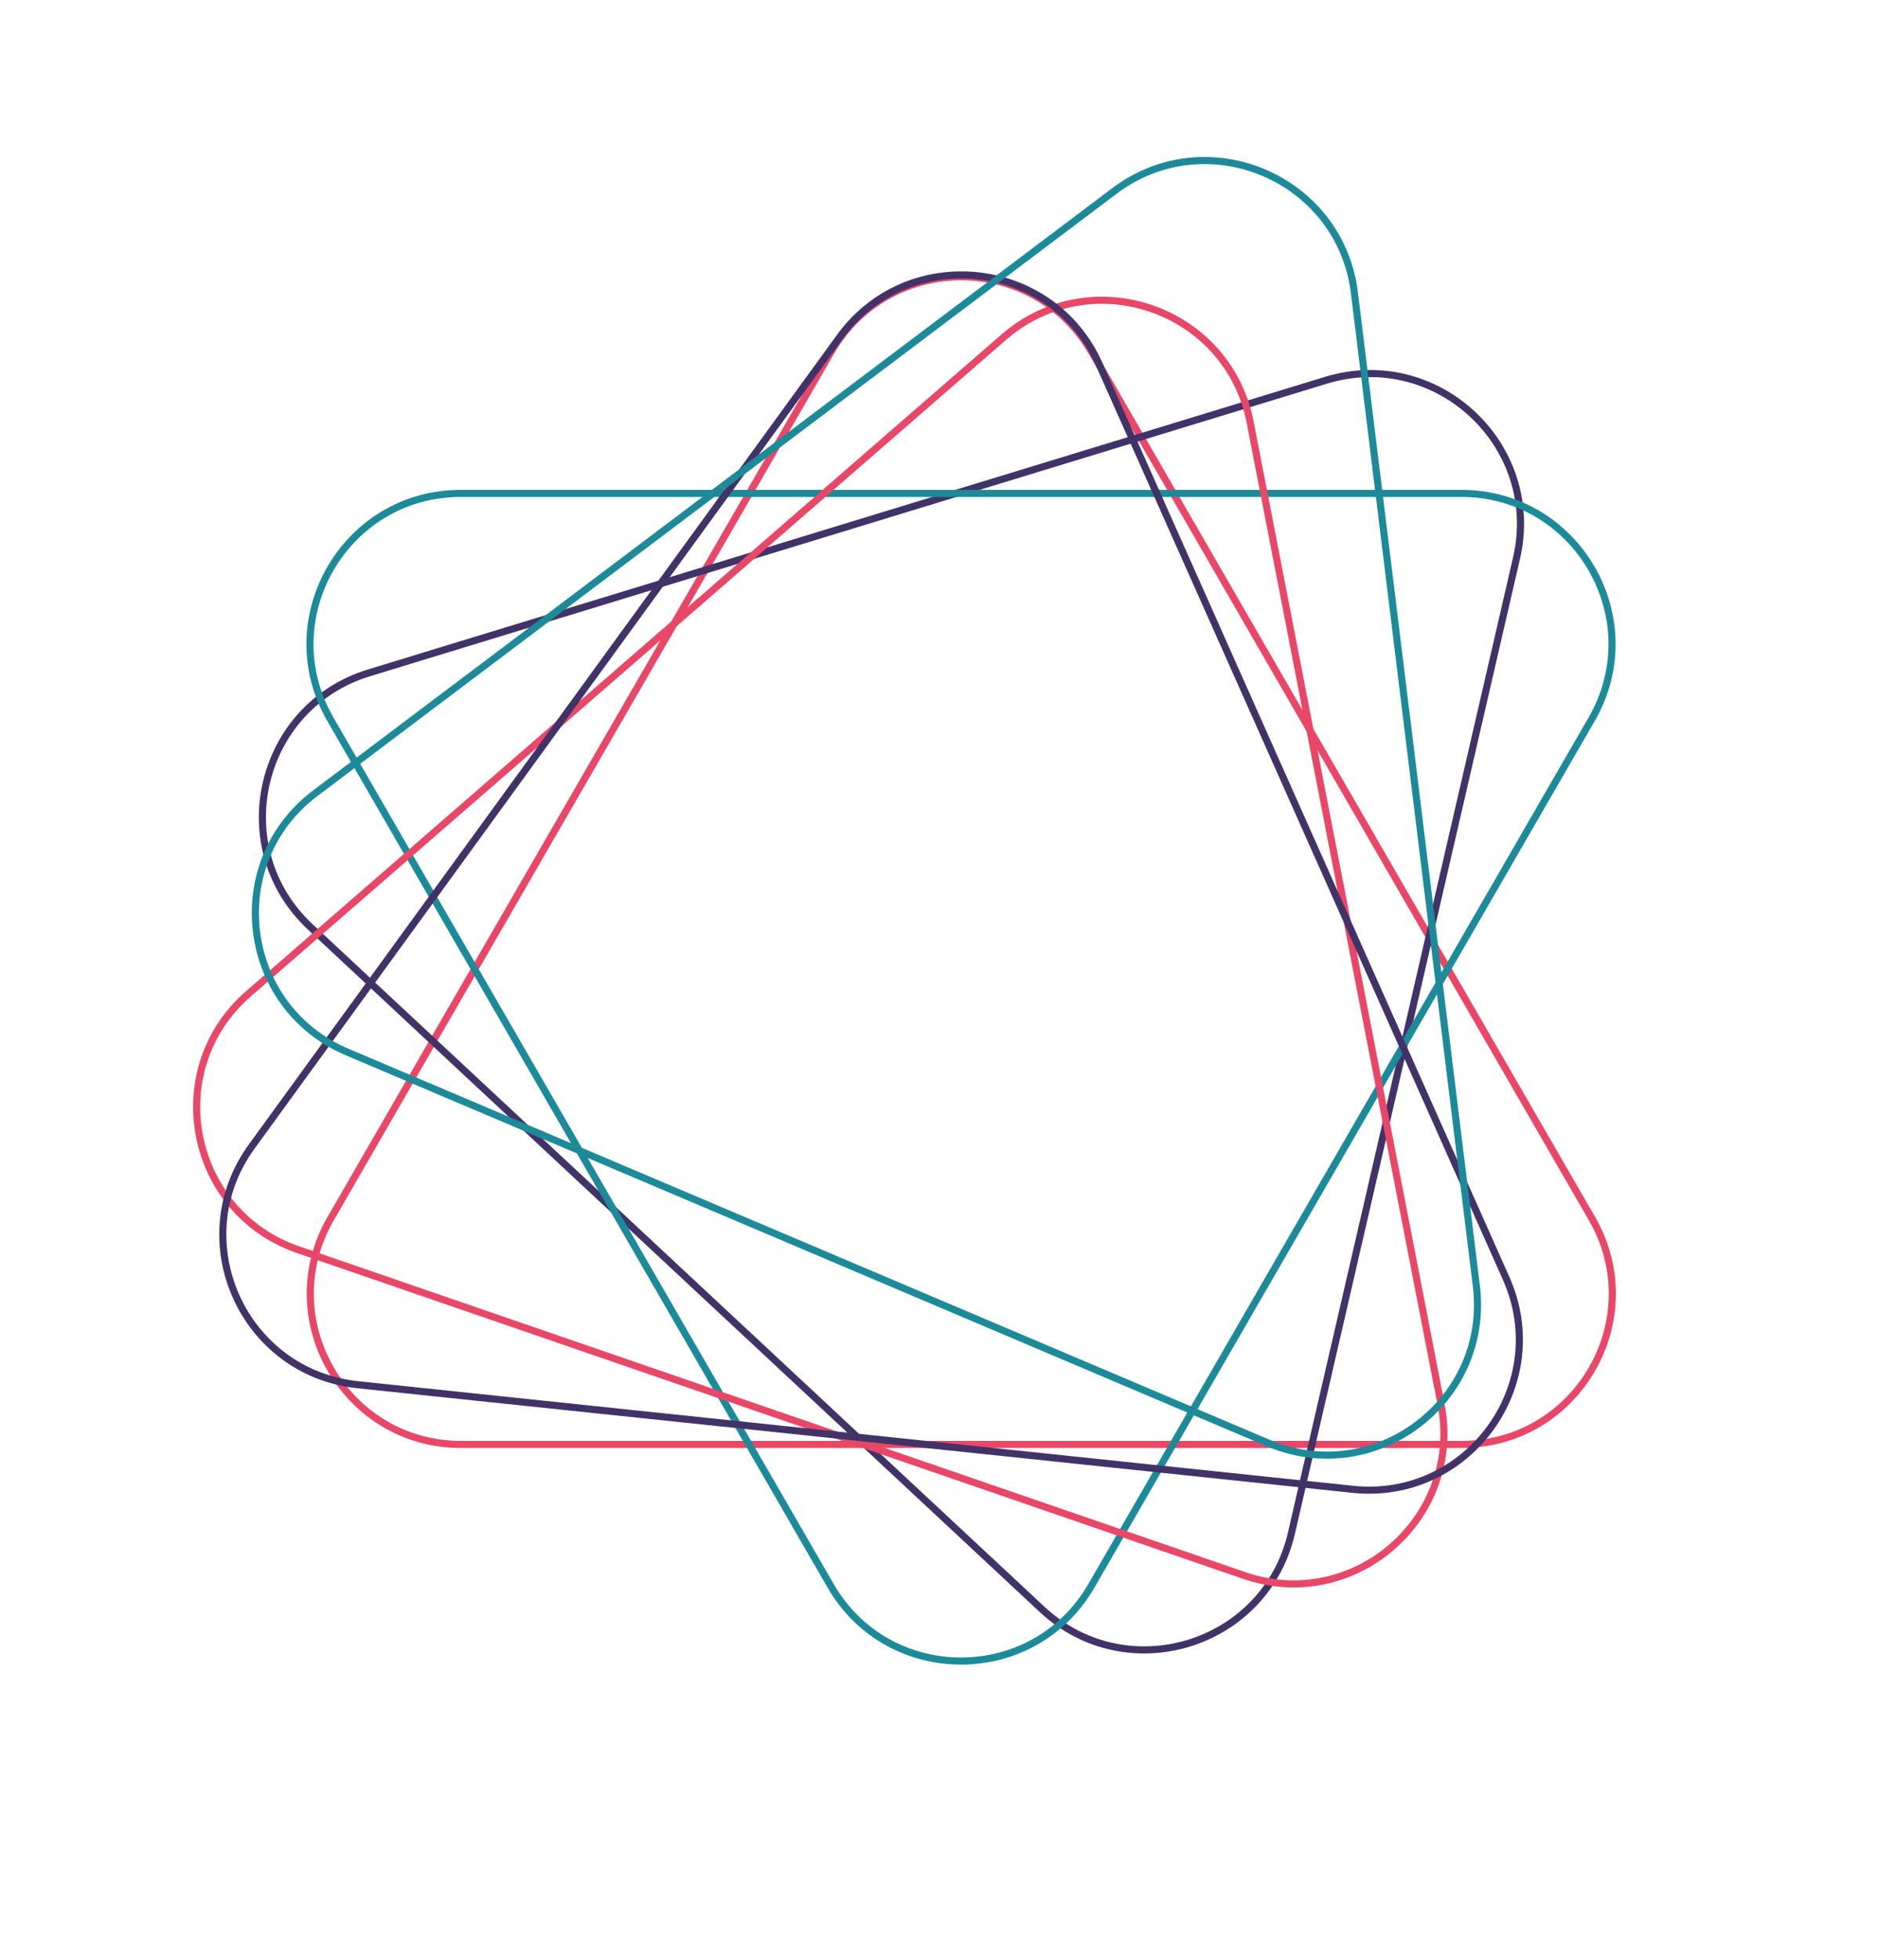 <svg xmlns="http://www.w3.org/2000/svg" width="793.993" height="828.507" viewBox="0 0 793.993 828.507">
  <g id="Group_812" data-name="Group 812" transform="translate(71.897 -2749.012)">
    <path id="shutterstock_1840196833" d="M220.121,31.828,8.624,398.151c-24.5,42.439,6.126,95.487,55.13,95.487H486.747c49,0,79.63-53.048,55.13-95.487L330.38,31.828c-24.5-42.439-85.757-42.439-110.259,0" transform="translate(59.28 2866.026)" fill="none" stroke="#e94767" stroke-width="3"/>
    <path id="shutterstock_1840196833-2" data-name="shutterstock_1840196833" d="M220.121,31.828,8.624,398.151c-24.5,42.439,6.126,95.487,55.13,95.487H486.747c49,0,79.63-53.048,55.13-95.487L330.38,31.828c-24.5-42.439-85.757-42.439-110.259,0" transform="translate(693.917 3363.224) rotate(163)" fill="none" stroke="#413268" stroke-width="3"/>
    <path id="shutterstock_1840196833-3" data-name="shutterstock_1840196833" d="M220.121,31.828,8.624,398.151c-24.5,42.439,6.126,95.487,55.13,95.487H486.747c49,0,79.63-53.048,55.13-95.487L330.38,31.828c-24.5-42.439-85.757-42.439-110.259,0" transform="translate(-69.847 3227.809) rotate(-60)" fill="none" stroke="#1d8a99" stroke-width="3"/>
    <path id="shutterstock_1840196833-4" data-name="shutterstock_1840196833" d="M220.121,31.828,8.624,398.151c-24.5,42.439,6.126,95.487,55.13,95.487H486.747c49,0,79.63-53.048,55.13-95.487L330.38,31.828c-24.5-42.439-85.757-42.439-110.259,0" transform="translate(154.632 2789.861) rotate(19)" fill="none" stroke="#e94767" stroke-width="3"/>
    <path id="shutterstock_1840196833-5" data-name="shutterstock_1840196833" d="M220.121,31.828,8.624,398.151c-24.5,42.439,6.126,95.487,55.13,95.487H486.747c49,0,79.63-53.048,55.13-95.487L330.38,31.828c-24.5-42.439-85.757-42.439-110.259,0" transform="translate(720 3130.06) rotate(126)" fill="none" stroke="#413268" stroke-width="3"/>
    <path id="shutterstock_1840196833-6" data-name="shutterstock_1840196833" d="M220.121,31.828,8.624,398.151c-24.5,42.439,6.126,95.487,55.13,95.487H486.747c49,0,79.63-53.048,55.13-95.487L330.38,31.828c-24.5-42.439-85.757-42.439-110.259,0" transform="translate(70.095 3416.123) rotate(-97)" fill="none" stroke="#1d8a99" stroke-width="3"/>
  </g>
</svg>
